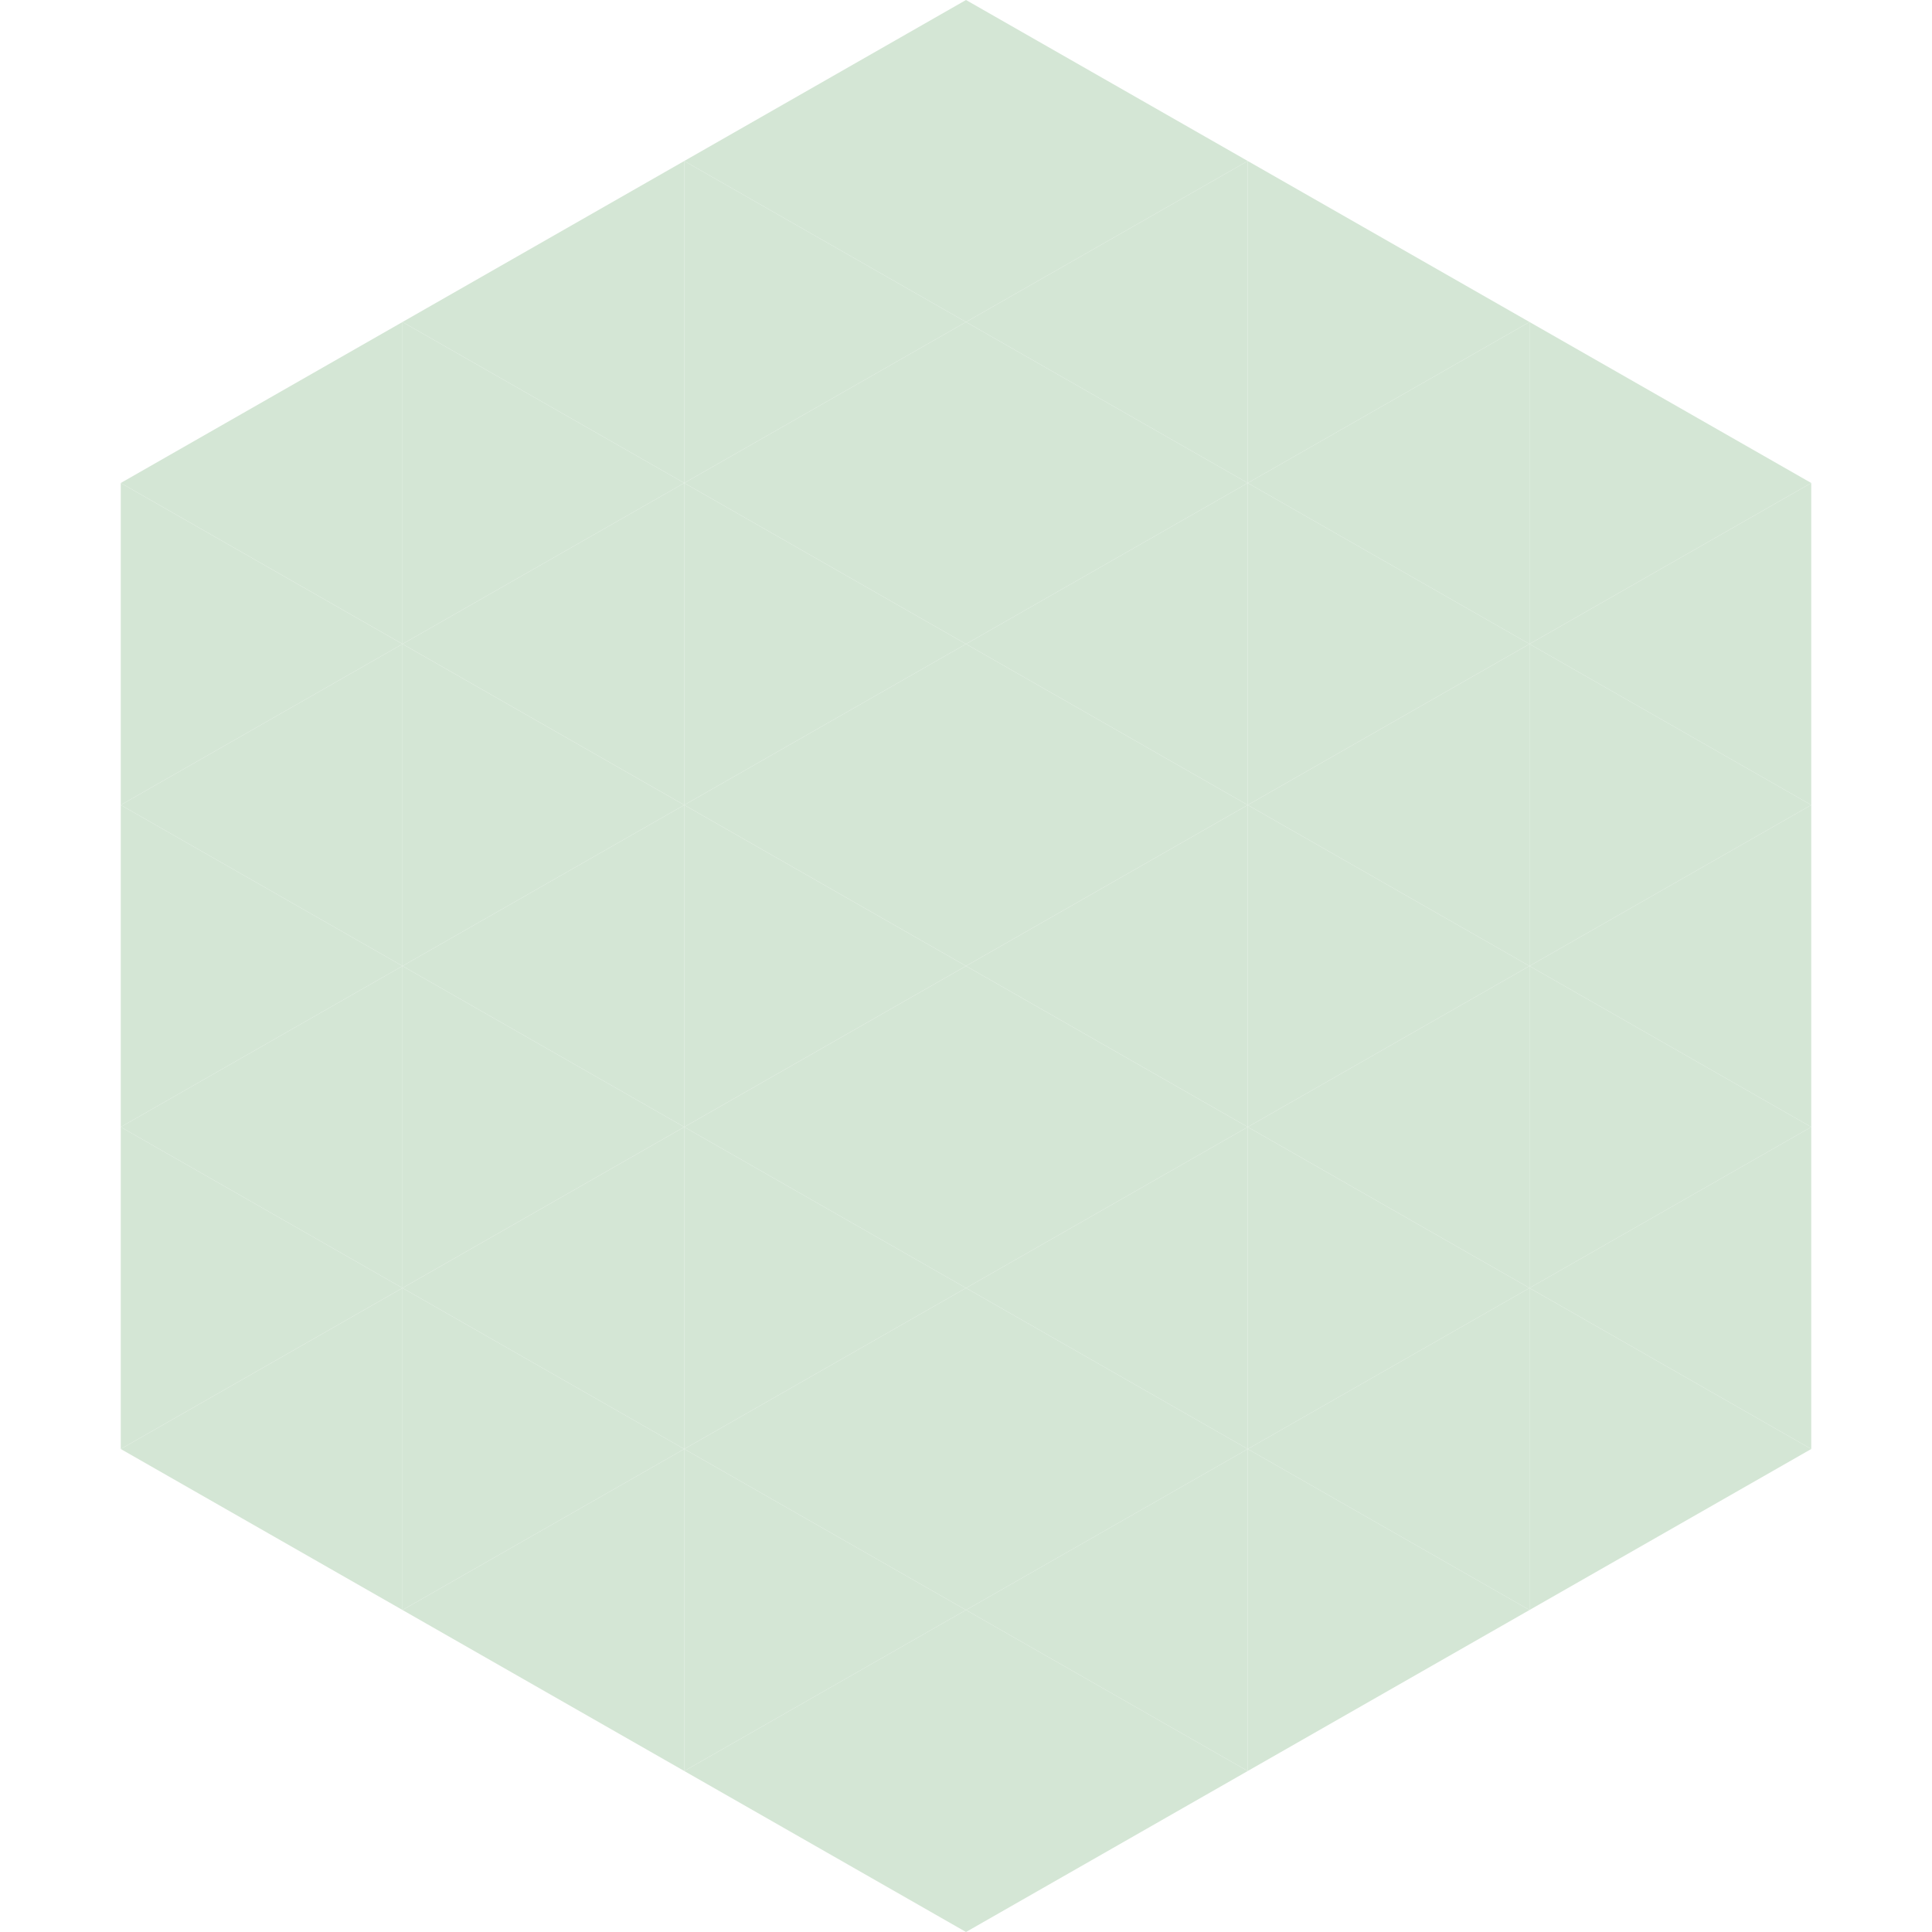 <?xml version="1.0"?>
<!-- Generated by SVGo -->
<svg width="240" height="240"
     xmlns="http://www.w3.org/2000/svg"
     xmlns:xlink="http://www.w3.org/1999/xlink">
<polygon points="50,40 15,60 50,80" style="fill:rgb(212,230,213)" />
<polygon points="190,40 225,60 190,80" style="fill:rgb(212,230,213)" />
<polygon points="15,60 50,80 15,100" style="fill:rgb(212,230,213)" />
<polygon points="225,60 190,80 225,100" style="fill:rgb(212,230,213)" />
<polygon points="50,80 15,100 50,120" style="fill:rgb(212,230,213)" />
<polygon points="190,80 225,100 190,120" style="fill:rgb(212,230,213)" />
<polygon points="15,100 50,120 15,140" style="fill:rgb(212,230,213)" />
<polygon points="225,100 190,120 225,140" style="fill:rgb(212,230,213)" />
<polygon points="50,120 15,140 50,160" style="fill:rgb(212,230,213)" />
<polygon points="190,120 225,140 190,160" style="fill:rgb(212,230,213)" />
<polygon points="15,140 50,160 15,180" style="fill:rgb(212,230,213)" />
<polygon points="225,140 190,160 225,180" style="fill:rgb(212,230,213)" />
<polygon points="50,160 15,180 50,200" style="fill:rgb(212,230,213)" />
<polygon points="190,160 225,180 190,200" style="fill:rgb(212,230,213)" />
<polygon points="15,180 50,200 15,220" style="fill:rgb(255,255,255); fill-opacity:0" />
<polygon points="225,180 190,200 225,220" style="fill:rgb(255,255,255); fill-opacity:0" />
<polygon points="50,0 85,20 50,40" style="fill:rgb(255,255,255); fill-opacity:0" />
<polygon points="190,0 155,20 190,40" style="fill:rgb(255,255,255); fill-opacity:0" />
<polygon points="85,20 50,40 85,60" style="fill:rgb(212,230,213)" />
<polygon points="155,20 190,40 155,60" style="fill:rgb(212,230,213)" />
<polygon points="50,40 85,60 50,80" style="fill:rgb(212,230,213)" />
<polygon points="190,40 155,60 190,80" style="fill:rgb(212,230,213)" />
<polygon points="85,60 50,80 85,100" style="fill:rgb(212,230,213)" />
<polygon points="155,60 190,80 155,100" style="fill:rgb(212,230,213)" />
<polygon points="50,80 85,100 50,120" style="fill:rgb(212,230,213)" />
<polygon points="190,80 155,100 190,120" style="fill:rgb(212,230,213)" />
<polygon points="85,100 50,120 85,140" style="fill:rgb(212,230,213)" />
<polygon points="155,100 190,120 155,140" style="fill:rgb(212,230,213)" />
<polygon points="50,120 85,140 50,160" style="fill:rgb(212,230,213)" />
<polygon points="190,120 155,140 190,160" style="fill:rgb(212,230,213)" />
<polygon points="85,140 50,160 85,180" style="fill:rgb(212,230,213)" />
<polygon points="155,140 190,160 155,180" style="fill:rgb(212,230,213)" />
<polygon points="50,160 85,180 50,200" style="fill:rgb(212,230,213)" />
<polygon points="190,160 155,180 190,200" style="fill:rgb(212,230,213)" />
<polygon points="85,180 50,200 85,220" style="fill:rgb(212,230,213)" />
<polygon points="155,180 190,200 155,220" style="fill:rgb(212,230,213)" />
<polygon points="120,0 85,20 120,40" style="fill:rgb(212,230,213)" />
<polygon points="120,0 155,20 120,40" style="fill:rgb(212,230,213)" />
<polygon points="85,20 120,40 85,60" style="fill:rgb(212,230,213)" />
<polygon points="155,20 120,40 155,60" style="fill:rgb(212,230,213)" />
<polygon points="120,40 85,60 120,80" style="fill:rgb(212,230,213)" />
<polygon points="120,40 155,60 120,80" style="fill:rgb(212,230,213)" />
<polygon points="85,60 120,80 85,100" style="fill:rgb(212,230,213)" />
<polygon points="155,60 120,80 155,100" style="fill:rgb(212,230,213)" />
<polygon points="120,80 85,100 120,120" style="fill:rgb(212,230,213)" />
<polygon points="120,80 155,100 120,120" style="fill:rgb(212,230,213)" />
<polygon points="85,100 120,120 85,140" style="fill:rgb(212,230,213)" />
<polygon points="155,100 120,120 155,140" style="fill:rgb(212,230,213)" />
<polygon points="120,120 85,140 120,160" style="fill:rgb(212,230,213)" />
<polygon points="120,120 155,140 120,160" style="fill:rgb(212,230,213)" />
<polygon points="85,140 120,160 85,180" style="fill:rgb(212,230,213)" />
<polygon points="155,140 120,160 155,180" style="fill:rgb(212,230,213)" />
<polygon points="120,160 85,180 120,200" style="fill:rgb(212,230,213)" />
<polygon points="120,160 155,180 120,200" style="fill:rgb(212,230,213)" />
<polygon points="85,180 120,200 85,220" style="fill:rgb(212,230,213)" />
<polygon points="155,180 120,200 155,220" style="fill:rgb(212,230,213)" />
<polygon points="120,200 85,220 120,240" style="fill:rgb(212,230,213)" />
<polygon points="120,200 155,220 120,240" style="fill:rgb(212,230,213)" />
<polygon points="85,220 120,240 85,260" style="fill:rgb(255,255,255); fill-opacity:0" />
<polygon points="155,220 120,240 155,260" style="fill:rgb(255,255,255); fill-opacity:0" />
</svg>
